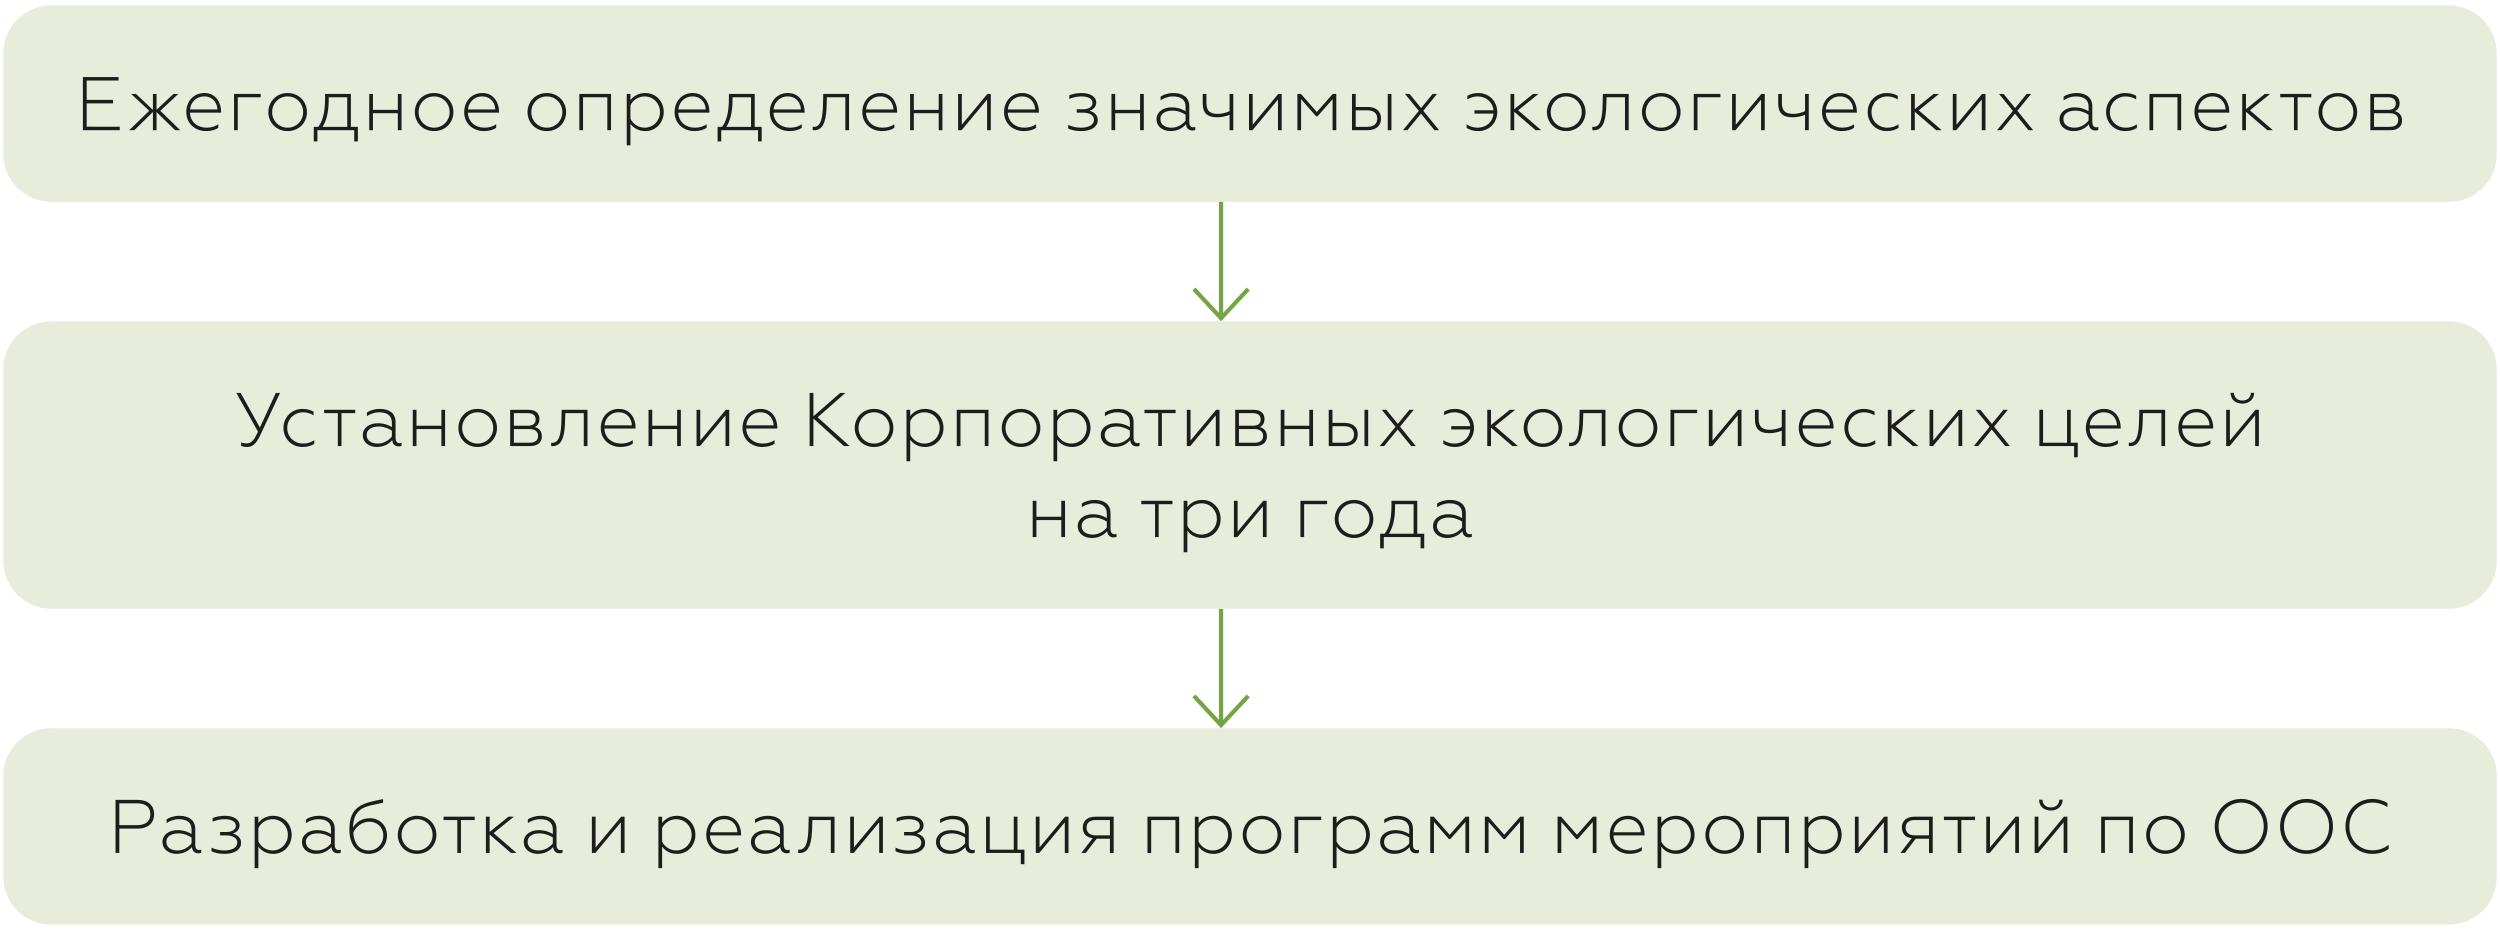 <?xml version="1.0" encoding="utf-8"?>
<!-- Generator: Adobe Illustrator 16.2.0, SVG Export Plug-In . SVG Version: 6.00 Build 0)  -->
<!DOCTYPE svg PUBLIC "-//W3C//DTD SVG 1.1//EN" "http://www.w3.org/Graphics/SVG/1.1/DTD/svg11.dtd">
<svg version="1.1" id="Layer_1" xmlns="http://www.w3.org/2000/svg" xmlns:xlink="http://www.w3.org/1999/xlink" x="0px" y="0px"
	 width="1000px" height="372.305px" viewBox="0 0 1000 372.305" enable-background="new 0 0 1000 372.305" xml:space="preserve">
<g>
	<g>
		<path fill="#E7ECDB" d="M20.445,2.171C9.89,2.171,1.334,10.73,1.334,21.283v40.354c0,10.555,8.556,19.107,19.111,19.107h959.16
			c10.554,0,19.11-8.552,19.11-19.107V21.283c0-10.553-8.557-19.112-19.11-19.112H20.445z"/>
	</g>
	<path fill="#1D1D1B" d="M949.621,43.947v-5.038h5.554c2.031,0,3.154,0.875,3.154,2.515c0,1.674-1.123,2.523-3.154,2.523H949.621z
		 M949.621,50.74v-5.465h6.252c2.156,0,3.431,0.975,3.431,2.739c0,1.784-1.274,2.726-3.431,2.726H949.621z M948.134,52.076h8.01
		c3.038,0,4.677-1.546,4.677-3.85c0-2.009-1.032-3.254-2.856-3.767c1.218-0.513,1.885-1.672,1.885-3.22
		c0-2.152-1.456-3.667-4.281-3.667h-7.434V52.076z M935.12,52.439c4.702,0,7.739-3.576,7.739-7.584c0-4.036-3.037-7.645-7.739-7.645
		c-4.672,0-7.71,3.609-7.71,7.645C927.41,48.864,930.448,52.439,935.12,52.439 M935.12,51.077c-3.52,0-6.188-2.733-6.188-6.222
		c0-3.549,2.669-6.283,6.188-6.283c3.519,0,6.224,2.733,6.224,6.283C941.343,48.344,938.638,51.077,935.12,51.077 M917.583,52.076
		h1.457V38.909h5.491v-1.336h-12.442v1.336h5.494V52.076z M896.892,52.076h1.487v-7.374l8.555,7.374h2.218l-9.196-7.953l8.104-6.55
		h-2.158l-7.522,6.097v-6.097h-1.487V52.076z M879.294,43.794c0.151-2.488,2.154-5.222,5.675-5.222c3.853,0,5.252,3.187,5.252,5.222
		H879.294z M885.697,52.439c2.093,0,3.917-0.573,4.889-1.303v-1.424c-1.184,0.818-2.765,1.364-4.678,1.364
		c-3.821,0-6.522-2.431-6.643-6.011h12.442v-0.487c0-2.91-1.638-7.369-6.709-7.369c-4.278,0-7.22,3.306-7.22,7.645
		C877.779,49.319,881.206,52.439,885.697,52.439 M859.787,52.076h1.487V38.909h9.712v13.167h1.486V37.573h-12.686V52.076z
		 M850.078,52.439c1.791,0,3.368-0.42,4.677-1.271v-1.455c-1.248,0.877-2.673,1.364-4.464,1.364c-3.61,0-6.341-2.674-6.341-6.222
		c0-3.583,2.73-6.283,6.341-6.283c1.456,0,2.882,0.422,4.19,1.186v-1.429c-1.187-0.697-2.644-1.119-4.372-1.119
		c-4.521,0-7.677,3.423-7.677,7.612C842.432,49.016,845.587,52.439,850.078,52.439 M829.386,52.439c2.912,0,4.885-1.271,6.193-2.727
		c0.12,1.784,1.335,2.483,2.519,2.483c0.425,0,0.879-0.026,1.213-0.236V50.74c-0.243,0.125-0.517,0.184-0.85,0.184
		c-0.941,0-1.547-0.757-1.547-2.035v-6.372c0-3.733-2.765-5.308-6.314-5.308c-2.428,0-4.188,0.783-5.158,1.422v1.489
		c1.002-0.699,2.822-1.548,4.886-1.548c3.094,0,5.101,1.212,5.101,4.063v1.858c-1.157-0.699-2.978-1.548-5.616-1.548
		c-3.338,0-6.008,1.817-6.008,4.735C823.804,50.833,826.564,52.439,829.386,52.439 M829.812,51.077
		c-2.245,0-4.461-0.969-4.461-3.431c0-2.068,1.791-3.396,4.854-3.396c2.216,0,4.188,0.935,5.223,1.632v2.371
		C834.393,49.589,832.36,51.077,829.812,51.077 M798.804,52.076h1.76l5.43-6.617l5.404,6.617h1.852l-6.314-7.769l5.495-6.734h-1.76
		l-4.616,5.642l-4.61-5.642h-1.82l5.521,6.794L798.804,52.076z M781.117,52.076h1.396l10.197-12.259v12.259h1.486V37.573h-1.365
		l-10.229,12.292V37.573h-1.485V52.076z M764.43,52.076h1.486v-7.374l8.56,7.374h2.214l-9.196-7.953l8.105-6.55h-2.158l-7.524,6.097
		v-6.097h-1.486V52.076z M754.72,52.439c1.791,0,3.371-0.42,4.677-1.271v-1.455c-1.244,0.877-2.673,1.364-4.465,1.364
		c-3.609,0-6.34-2.674-6.34-6.222c0-3.583,2.73-6.283,6.34-6.283c1.457,0,2.888,0.422,4.191,1.186v-1.429
		c-1.184-0.697-2.644-1.119-4.371-1.119c-4.522,0-7.678,3.423-7.678,7.612C747.075,49.016,750.23,52.439,754.72,52.439
		 M730.328,43.794c0.151-2.488,2.155-5.222,5.675-5.222c3.856,0,5.252,3.187,5.252,5.222H730.328z M736.73,52.439
		c2.093,0,3.917-0.573,4.889-1.303v-1.424c-1.184,0.818-2.766,1.364-4.677,1.364c-3.822,0-6.522-2.431-6.644-6.011h12.442v-0.487
		c0-2.91-1.64-7.369-6.71-7.369c-4.277,0-7.22,3.306-7.22,7.645C728.811,49.319,732.239,52.439,736.73,52.439 M722.019,52.076h1.486
		V37.573h-1.486v6.887c-1.398,0.697-3.371,1.093-4.586,1.093c-3.215,0-4.672-1.06-4.672-4.399v-3.581h-1.486v3.7
		c0,4.187,2.033,5.649,5.765,5.649c1.486,0,3.397-0.336,4.979-1.007V52.076z M692.828,52.076h1.396l10.197-12.259v12.259h1.486
		V37.573h-1.364l-10.229,12.292V37.573h-1.487V52.076z M677.507,52.076h1.486V38.909h9.166v-1.336h-10.652V52.076z M664.492,52.439
		c4.706,0,7.74-3.576,7.74-7.584c0-4.036-3.034-7.645-7.74-7.645c-4.672,0-7.709,3.609-7.709,7.645
		C656.783,48.864,659.82,52.439,664.492,52.439 M664.492,51.077c-3.521,0-6.19-2.733-6.19-6.222c0-3.549,2.67-6.283,6.19-6.283
		c3.52,0,6.223,2.733,6.223,6.283C670.714,48.344,668.011,51.077,664.492,51.077 M641.16,37.573l-0.12,4.642
		c-0.121,4.063-0.578,8.526-3.493,8.526l-0.606-0.026v1.362l0.576,0.034c4.341,0,4.858-5.339,5.011-10.172l0.09-3.029h7.376v13.167
		h1.485V37.573H641.16z M626.476,52.439c4.702,0,7.741-3.576,7.741-7.584c0-4.036-3.039-7.645-7.741-7.645
		c-4.672,0-7.709,3.609-7.709,7.645C618.767,48.864,621.804,52.439,626.476,52.439 M626.476,51.077
		c-3.521,0-6.189-2.733-6.189-6.222c0-3.549,2.669-6.283,6.189-6.283c3.52,0,6.224,2.733,6.224,6.283
		C632.7,48.344,629.996,51.077,626.476,51.077 M604.207,52.076h1.486v-7.374l8.557,7.374h2.218l-9.196-7.953l8.101-6.55h-2.155
		l-7.523,6.097v-6.097h-1.486V52.076z M591.282,52.439c4.49,0,7.619-3.423,7.619-7.617c0-4.188-3.129-7.612-7.619-7.612
		c-1.698,0-3.216,0.422-4.342,1.119v1.396c1.308-0.73,2.733-1.152,4.161-1.152c3.398,0,5.946,2.305,6.31,5.525h-7.615v1.331h7.615
		c-0.243,3.285-2.882,5.649-6.31,5.649c-1.73,0-3.216-0.487-4.463-1.364v1.455C587.945,52.019,589.493,52.439,591.282,52.439
		 M561.183,52.076h1.763l5.43-6.617l5.404,6.617h1.851l-6.314-7.769l5.496-6.734h-1.762l-4.612,5.642l-4.612-5.642h-1.824
		l5.525,6.794L561.183,52.076z M542.283,50.74v-6.617h4.583c2.608,0,4.034,1.186,4.034,3.312c0,2.094-1.426,3.306-4.034,3.306
		H542.283z M540.793,52.076h6.346c3.458,0,5.278-1.968,5.278-4.673c0-2.824-1.942-4.616-5.31-4.616h-4.825v-5.214h-1.489V52.076z
		 M555.091,52.076h1.486V37.573h-1.486V52.076z M518.95,52.076h1.489V39.667l6.008,6.86h0.547l6.04-6.86v12.409h1.487V37.573h-1.425
		l-6.375,7.223l-6.34-7.223h-1.43V52.076z M499.594,52.076h1.399l10.194-12.259v12.259h1.49V37.573h-1.37l-10.223,12.292V37.573
		h-1.489V52.076z M491.83,52.076h1.486V37.573h-1.486v6.887c-1.396,0.697-3.368,1.093-4.582,1.093c-3.216,0-4.676-1.06-4.676-4.399
		v-3.581h-1.486v3.7c0,4.187,2.036,5.649,5.768,5.649c1.487,0,3.399-0.336,4.977-1.007V52.076z M468.196,52.439
		c2.911,0,4.883-1.271,6.189-2.727c0.12,1.784,1.334,2.483,2.521,2.483c0.424,0,0.879-0.026,1.212-0.236V50.74
		c-0.243,0.125-0.515,0.184-0.849,0.184c-0.941,0-1.551-0.757-1.551-2.035v-6.372c0-3.733-2.761-5.308-6.311-5.308
		c-2.428,0-4.188,0.783-5.162,1.422v1.489c1.006-0.699,2.826-1.548,4.889-1.548c3.095,0,5.099,1.212,5.099,4.063v1.858
		c-1.154-0.699-2.975-1.548-5.613-1.548c-3.338,0-6.011,1.817-6.011,4.735C462.609,50.833,465.373,52.439,468.196,52.439
		 M468.621,51.077c-2.246,0-4.464-0.969-4.464-3.431c0-2.068,1.794-3.396,4.857-3.396c2.215,0,4.188,0.935,5.22,1.632v2.371
		C473.202,49.589,471.168,51.077,468.621,51.077 M444.587,52.076h1.491v-6.801h9.95v6.801h1.492V37.573h-1.492v6.374h-9.95v-6.374
		h-1.491V52.076z M432.486,52.439c4.065,0,6.613-1.725,6.613-4.399c0-2.218-1.608-3.245-3.276-3.733
		c1.123-0.427,2.67-1.243,2.67-3.304c0-2.338-2.519-3.793-5.706-3.793c-1.91,0-3.609,0.303-5.069,0.909v1.456
		c1.43-0.606,3.037-1.002,4.828-1.002c2.609,0,4.459,0.85,4.459,2.641c0,1.212-1.062,2.488-3.852,2.488h-2.458v1.364h2.458
		c2.609,0,4.429,0.973,4.429,2.884c0,2.001-2.155,3.127-5.25,3.127c-1.972,0-3.827-0.513-5.069-1.126v1.462
		C428.448,51.986,430.18,52.439,432.486,52.439 M403.146,43.794c0.153-2.488,2.155-5.222,5.674-5.222
		c3.853,0,5.252,3.187,5.252,5.222H403.146z M409.548,52.439c2.093,0,3.917-0.573,4.888-1.303v-1.424
		c-1.186,0.818-2.763,1.364-4.674,1.364c-3.823,0-6.523-2.431-6.645-6.011h12.443v-0.487c0-2.91-1.638-7.369-6.708-7.369
		c-4.278,0-7.225,3.306-7.225,7.645C401.627,49.319,405.06,52.439,409.548,52.439 M383.244,52.076h1.396l10.197-12.259v12.259h1.486
		V37.573h-1.364l-10.229,12.292V37.573h-1.487V52.076z M364.039,52.076h1.487v-6.801h9.954v6.801h1.488V37.573h-1.488v6.374h-9.954
		v-6.374h-1.487V52.076z M346.443,43.794c0.151-2.488,2.155-5.222,5.673-5.222c3.857,0,5.253,3.187,5.253,5.222H346.443z
		 M352.844,52.439c2.094,0,3.918-0.573,4.889-1.303v-1.424c-1.184,0.818-2.765,1.364-4.676,1.364c-3.823,0-6.523-2.431-6.644-6.011
		h12.442v-0.487c0-2.91-1.639-7.369-6.709-7.369c-4.278,0-7.221,3.306-7.221,7.645C344.925,49.319,348.354,52.439,352.844,52.439
		 M329.301,37.573l-0.122,4.642c-0.123,4.063-0.577,8.526-3.493,8.526l-0.606-0.026v1.362l0.576,0.034
		c4.342,0,4.857-5.339,5.009-10.172l0.093-3.029h7.375v13.167h1.487V37.573H329.301z M309.429,43.794
		c0.151-2.488,2.154-5.222,5.673-5.222c3.857,0,5.251,3.187,5.251,5.222H309.429z M315.83,52.439c2.094,0,3.918-0.573,4.889-1.303
		v-1.424c-1.184,0.818-2.766,1.364-4.676,1.364c-3.822,0-6.523-2.431-6.645-6.011h12.444v-0.487c0-2.91-1.639-7.369-6.709-7.369
		c-4.277,0-7.221,3.306-7.221,7.645C307.911,49.319,311.339,52.439,315.83,52.439 M290.527,50.74
		c1.335-1.968,2.487-5.432,2.487-10.804v-1.028h7.407V50.74H290.527z M287.038,56.568h1.457v-4.492h14.717v4.492h1.456V50.74h-2.791
		V37.573h-10.319v1.817c0,5.642-1.001,9.165-2.729,11.35h-1.792V56.568z M271.353,43.794c0.151-2.488,2.153-5.222,5.673-5.222
		c3.855,0,5.251,3.187,5.251,5.222H271.353z M277.755,52.439c2.097,0,3.917-0.573,4.888-1.303v-1.424
		c-1.183,0.818-2.762,1.364-4.676,1.364c-3.823,0-6.523-2.431-6.645-6.011h12.445v-0.487c0-2.91-1.64-7.369-6.71-7.369
		c-4.278,0-7.221,3.306-7.221,7.645C269.835,49.319,273.264,52.439,277.755,52.439 M257.821,38.573c3.522,0,6.163,2.733,6.163,6.25
		c0,3.521-2.641,6.255-6.163,6.255c-2.487,0-4.703-1.548-5.643-3.583v-5.372C253.118,40.061,255.363,38.573,257.821,38.573
		 M258.124,37.21c-2.7,0-4.732,1.212-5.946,2.877v-2.514h-1.486v20.574h1.486v-8.618c1.213,1.667,3.246,2.91,5.946,2.91
		c4.463,0,7.375-3.607,7.375-7.617C265.5,40.786,262.587,37.21,258.124,37.21 M231.73,52.076h1.486V38.909h9.711v13.167h1.487
		V37.573H231.73V52.076z M218.713,52.439c4.706,0,7.739-3.576,7.739-7.584c0-4.036-3.034-7.645-7.739-7.645
		c-4.671,0-7.705,3.609-7.705,7.645C211.008,48.864,214.042,52.439,218.713,52.439 M218.713,51.077
		c-3.519,0-6.189-2.733-6.189-6.222c0-3.549,2.67-6.283,6.189-6.283c3.523,0,6.224,2.733,6.224,6.283
		C224.937,48.344,222.236,51.077,218.713,51.077 M187.19,43.794c0.151-2.488,2.155-5.222,5.674-5.222
		c3.856,0,5.252,3.187,5.252,5.222H187.19z M193.593,52.439c2.095,0,3.916-0.573,4.887-1.303v-1.424
		c-1.184,0.818-2.76,1.364-4.675,1.364c-3.823,0-6.523-2.431-6.645-6.011h12.443v-0.487c0-2.91-1.638-7.369-6.708-7.369
		c-4.278,0-7.221,3.306-7.221,7.645C185.674,49.319,189.103,52.439,193.593,52.439 M173.628,52.439c4.706,0,7.739-3.576,7.739-7.584
		c0-4.036-3.034-7.645-7.739-7.645c-4.671,0-7.705,3.609-7.705,7.645C165.924,48.864,168.958,52.439,173.628,52.439 M173.628,51.077
		c-3.519,0-6.189-2.733-6.189-6.222c0-3.549,2.67-6.283,6.189-6.283c3.523,0,6.224,2.733,6.224,6.283
		C179.852,48.344,177.151,51.077,173.628,51.077 M147.688,52.076h1.487v-6.801h9.956v6.801h1.485V37.573h-1.485v6.374h-9.956v-6.374
		h-1.487V52.076z M129,50.74c1.335-1.968,2.487-5.432,2.487-10.804v-1.028h7.407V50.74H129z M125.51,56.568h1.457v-4.492h14.718
		v4.492h1.457V50.74h-2.792V37.573H130.03v1.817c0,5.642-1,9.165-2.729,11.35h-1.791V56.568z M115.043,52.439
		c4.706,0,7.739-3.576,7.739-7.584c0-4.036-3.034-7.645-7.739-7.645c-4.672,0-7.707,3.609-7.707,7.645
		C107.336,48.864,110.372,52.439,115.043,52.439 M115.043,51.077c-3.52,0-6.189-2.733-6.189-6.222c0-3.549,2.669-6.283,6.189-6.283
		c3.522,0,6.223,2.733,6.223,6.283C121.267,48.344,118.565,51.077,115.043,51.077 M93.624,52.076h1.486V38.909h9.167v-1.336H93.624
		V52.076z M76.028,43.794c0.151-2.488,2.153-5.222,5.672-5.222c3.856,0,5.253,3.187,5.253,5.222H76.028z M82.429,52.439
		c2.096,0,3.916-0.573,4.887-1.303v-1.424c-1.184,0.818-2.761,1.364-4.674,1.364c-3.824,0-6.523-2.431-6.645-6.011h12.442v-0.487
		c0-2.91-1.637-7.369-6.708-7.369c-4.278,0-7.221,3.306-7.221,7.645C74.51,49.319,77.938,52.439,82.429,52.439 M51.695,52.076h2.032
		l7.438-7.281v7.281h1.456v-7.254l7.433,7.254h2.036l-7.982-7.769l7.221-6.734h-1.942l-6.766,6.34v-6.34h-1.456v6.374l-6.769-6.374
		h-1.943l7.251,6.734L51.695,52.076z M33.157,52.076h14.749v-1.396H34.675v-9.315h10.531v-1.429H34.675v-7.71H47.42V30.83H33.157
		V52.076z"/>
	<g>
		<line fill="none" stroke="#74A443" stroke-width="1.685" x1="488.43" y1="80.744" x2="488.43" y2="127.286"/>
		<polyline fill="none" stroke="#74A443" stroke-width="1.685" points="499.298,115.594 488.43,127.286 477.565,115.594 		"/>
		<line fill="none" stroke="#74A443" stroke-width="1.685" x1="488.43" y1="243.504" x2="488.43" y2="290.046"/>
		<polyline fill="none" stroke="#74A443" stroke-width="1.685" points="499.298,278.36 488.43,290.046 477.565,278.36 		"/>
	</g>
	<g>
		<path fill="#E7ECDB" d="M20.445,128.525c-10.555,0-19.111,8.554-19.111,19.107v76.765c0,10.554,8.556,19.107,19.111,19.107h959.16
			c10.554,0,19.11-8.554,19.11-19.107v-76.765c0-10.553-8.557-19.107-19.11-19.107H20.445z"/>
	</g>
	<path fill="#1D1D1B" d="M896.993,161.46c2.582,0,4.677-1.758,4.677-4.334h-1.335c0,1.784-1.336,3.096-3.342,3.096
		c-2.154,0-3.397-1.312-3.397-3.096h-1.366C892.26,159.701,894.082,161.46,896.993,161.46 M890.469,178.425h1.396l10.197-12.259
		v12.259h1.488v-14.503h-1.366l-10.228,12.292v-12.292h-1.487V178.425z M872.874,170.143c0.151-2.488,2.153-5.222,5.677-5.222
		c3.853,0,5.248,3.187,5.248,5.222H872.874z M879.278,178.795c2.095,0,3.915-0.58,4.885-1.31v-1.422
		c-1.183,0.816-2.761,1.362-4.672,1.362c-3.825,0-6.527-2.423-6.648-6.011h12.442v-0.482c0-2.915-1.638-7.374-6.704-7.374
		c-4.281,0-7.225,3.306-7.225,7.644C871.356,175.667,874.785,178.795,879.278,178.795 M855.732,163.922l-0.122,4.642
		c-0.121,4.068-0.576,8.533-3.489,8.533l-0.606-0.034v1.362l0.576,0.034c4.339,0,4.855-5.346,5.007-10.165l0.09-3.036h7.376v13.167
		h1.487v-14.503H855.732z M835.86,170.143c0.151-2.488,2.152-5.222,5.677-5.222c3.852,0,5.248,3.187,5.248,5.222H835.86z
		 M842.264,178.795c2.094,0,3.914-0.58,4.884-1.31v-1.422c-1.183,0.816-2.76,1.362-4.671,1.362c-3.827,0-6.527-2.423-6.649-6.011
		h12.443v-0.482c0-2.915-1.639-7.374-6.705-7.374c-4.281,0-7.224,3.306-7.224,7.644
		C834.342,175.667,837.771,178.795,842.264,178.795 M829.642,182.917h1.457v-5.82h-2.792v-13.175h-1.485v13.175h-9.592v-13.175
		h-1.486v14.503h13.898V182.917z M789.501,178.425h1.759l5.431-6.617l5.403,6.617h1.851l-6.311-7.769l5.492-6.734h-1.76
		l-4.615,5.642l-4.612-5.642h-1.82l5.522,6.794L789.501,178.425z M771.813,178.425h1.396l10.197-12.259v12.259h1.486v-14.503h-1.364
		l-10.229,12.292v-12.292h-1.486V178.425z M755.125,178.425h1.486v-7.374l8.559,7.374h2.216l-9.196-7.946l8.104-6.558h-2.154
		l-7.528,6.097v-6.097h-1.486V178.425z M745.42,178.795c1.789,0,3.368-0.427,4.673-1.278v-1.453
		c-1.244,0.881-2.671,1.362-4.461,1.362c-3.614,0-6.344-2.667-6.344-6.223c0-3.581,2.729-6.281,6.344-6.281
		c1.457,0,2.883,0.429,4.188,1.186v-1.429c-1.185-0.697-2.641-1.119-4.371-1.119c-4.522,0-7.678,3.431-7.678,7.617
		C737.772,175.365,740.927,178.795,745.42,178.795 M721.025,170.143c0.151-2.488,2.152-5.222,5.675-5.222
		c3.854,0,5.25,3.187,5.25,5.222H721.025z M727.429,178.795c2.094,0,3.912-0.58,4.885-1.31v-1.422
		c-1.183,0.816-2.761,1.362-4.672,1.362c-3.827,0-6.527-2.423-6.648-6.011h12.442v-0.482c0-2.915-1.638-7.374-6.705-7.374
		c-4.281,0-7.225,3.306-7.225,7.644C719.506,175.667,722.936,178.795,727.429,178.795 M712.714,178.425h1.485v-14.503h-1.485v6.887
		c-1.396,0.697-3.368,1.093-4.584,1.093c-3.217,0-4.674-1.06-4.674-4.399v-3.581h-1.486v3.7c0,4.187,2.033,5.649,5.765,5.649
		c1.491,0,3.401-0.336,4.979-1.007V178.425z M683.525,178.425h1.396l10.197-12.259v12.259h1.485v-14.503h-1.366l-10.227,12.292
		v-12.292h-1.486V178.425z M668.203,178.425h1.487v-13.167h9.165v-1.336h-10.652V178.425z M655.187,178.795
		c4.706,0,7.739-3.583,7.739-7.592c0-4.035-3.033-7.644-7.739-7.644c-4.672,0-7.707,3.609-7.707,7.644
		C647.48,175.212,650.515,178.795,655.187,178.795 M655.187,177.426c-3.519,0-6.188-2.727-6.188-6.223
		c0-3.548,2.67-6.281,6.188-6.281c3.522,0,6.225,2.733,6.225,6.281C661.412,174.699,658.709,177.426,655.187,177.426
		 M631.857,163.922l-0.122,4.642c-0.122,4.068-0.576,8.533-3.49,8.533l-0.605-0.034v1.362l0.576,0.034
		c4.339,0,4.854-5.346,5.006-10.165l0.092-3.036h7.376v13.167h1.486v-14.503H631.857z M617.172,178.795
		c4.706,0,7.739-3.583,7.739-7.592c0-4.035-3.033-7.644-7.739-7.644c-4.674,0-7.707,3.609-7.707,7.644
		C609.465,175.212,612.499,178.795,617.172,178.795 M617.172,177.426c-3.52,0-6.188-2.727-6.188-6.223
		c0-3.548,2.669-6.281,6.188-6.281c3.522,0,6.223,2.733,6.223,6.281C623.395,174.699,620.695,177.426,617.172,177.426
		 M594.903,178.425h1.486v-7.374l8.561,7.374h2.213l-9.196-7.946l8.105-6.558h-2.154l-7.528,6.097v-6.097h-1.486V178.425z
		 M581.979,178.795c4.494,0,7.618-3.43,7.618-7.619c0-4.187-3.124-7.617-7.618-7.617c-1.699,0-3.216,0.422-4.339,1.119v1.396
		c1.303-0.723,2.73-1.152,4.156-1.152c3.4,0,5.951,2.305,6.314,5.525h-7.618v1.336h7.618c-0.242,3.279-2.885,5.644-6.314,5.644
		c-1.73,0-3.216-0.481-4.459-1.362v1.453C578.64,178.367,580.188,178.795,581.979,178.795 M551.881,178.425h1.76l5.432-6.617
		l5.402,6.617h1.853l-6.314-7.769l5.494-6.734h-1.759l-4.615,5.642l-4.611-5.642h-1.821l5.521,6.794L551.881,178.425z
		 M532.979,177.096v-6.617h4.582c2.612,0,4.039,1.178,4.039,3.304c0,2.094-1.427,3.313-4.039,3.313H532.979z M531.494,178.425h6.341
		c3.461,0,5.282-1.968,5.282-4.668c0-2.825-1.941-4.614-5.312-4.614h-4.825v-5.222h-1.486V178.425z M545.786,178.425h1.488v-14.503
		h-1.488V178.425z M512.288,178.425h1.488v-6.794h9.954v6.794h1.488v-14.503h-1.488v6.374h-9.954v-6.374h-1.488V178.425z
		 M495.571,170.295v-5.038h5.552c2.036,0,3.159,0.882,3.159,2.515c0,1.674-1.123,2.523-3.159,2.523H495.571z M495.571,177.096
		v-5.465h6.25c2.157,0,3.432,0.968,3.432,2.732c0,1.791-1.275,2.733-3.432,2.733H495.571z M494.084,178.425h8.01
		c3.038,0,4.676-1.546,4.676-3.85c0-2.009-1.032-3.247-2.852-3.767c1.214-0.513,1.881-1.665,1.881-3.213
		c0-2.154-1.457-3.673-4.281-3.673h-7.434V178.425z M474.729,178.425h1.394l10.199-12.259v12.259h1.487v-14.503h-1.367
		l-10.227,12.292v-12.292h-1.486V178.425z M463.291,178.425h1.455v-13.167h5.496v-1.336h-12.442v1.336h5.491V178.425z
		 M445.906,178.795c2.913,0,4.889-1.278,6.191-2.731c0.123,1.79,1.335,2.488,2.519,2.488c0.424,0,0.88-0.033,1.214-0.244v-1.211
		c-0.244,0.119-0.517,0.177-0.851,0.177c-0.939,0-1.547-0.757-1.547-2.028v-6.379c0-3.728-2.76-5.308-6.313-5.308
		c-2.428,0-4.188,0.79-5.158,1.422v1.489c1-0.699,2.822-1.548,4.885-1.548c3.098,0,5.1,1.219,5.1,4.07v1.851
		c-1.152-0.699-2.977-1.548-5.617-1.548c-3.336,0-6.007,1.817-6.007,4.735C440.323,177.182,443.084,178.795,445.906,178.795
		 M446.33,177.426c-2.246,0-4.459-0.968-4.459-3.423c0-2.068,1.789-3.404,4.854-3.404c2.214,0,4.191,0.94,5.222,1.639v2.369
		C450.916,175.937,448.878,177.426,446.33,177.426 M428.521,164.921c3.523,0,6.161,2.733,6.161,6.255c0,3.523-2.638,6.25-6.161,6.25
		c-2.488,0-4.703-1.548-5.644-3.576v-5.379C423.819,166.41,426.064,164.921,428.521,164.921 M428.824,163.559
		c-2.701,0-4.732,1.212-5.946,2.884v-2.521h-1.487v20.574h1.487v-8.618c1.214,1.672,3.246,2.917,5.946,2.917
		c4.462,0,7.376-3.614,7.376-7.619C436.201,167.14,433.287,163.559,428.824,163.559 M408.406,178.795
		c4.706,0,7.739-3.583,7.739-7.592c0-4.035-3.034-7.644-7.739-7.644c-4.672,0-7.707,3.609-7.707,7.644
		C400.699,175.212,403.734,178.795,408.406,178.795 M408.406,177.426c-3.52,0-6.189-2.727-6.189-6.223
		c0-3.548,2.669-6.281,6.189-6.281c3.522,0,6.223,2.733,6.223,6.281C414.629,174.699,411.928,177.426,408.406,177.426
		 M382.708,178.425h1.488v-13.167h9.711v13.167h1.486v-14.503h-12.686V178.425z M369.722,164.921c3.524,0,6.164,2.733,6.164,6.255
		c0,3.523-2.639,6.25-6.164,6.25c-2.487,0-4.703-1.548-5.642-3.576v-5.379C365.02,166.41,367.265,164.921,369.722,164.921
		 M370.027,163.559c-2.701,0-4.734,1.212-5.947,2.884v-2.521h-1.486v20.574h1.486v-8.618c1.213,1.672,3.246,2.917,5.947,2.917
		c4.462,0,7.376-3.614,7.376-7.619C377.403,167.14,374.489,163.559,370.027,163.559 M349.608,178.795c4.706,0,7.74-3.583,7.74-7.592
		c0-4.035-3.034-7.644-7.74-7.644c-4.672,0-7.706,3.609-7.706,7.644C341.902,175.212,344.936,178.795,349.608,178.795
		 M349.608,177.426c-3.52,0-6.189-2.727-6.189-6.223c0-3.548,2.669-6.281,6.189-6.281c3.522,0,6.224,2.733,6.224,6.281
		C355.832,174.699,353.13,177.426,349.608,177.426 M323.85,178.425h1.517v-11.014l12.2,11.014h2.275l-12.776-11.502l11.077-9.737
		h-2.093l-10.683,9.344v-9.344h-1.517V178.425z M298.518,170.143c0.151-2.488,2.153-5.222,5.671-5.222
		c3.856,0,5.253,3.187,5.253,5.222H298.518z M304.918,178.795c2.097,0,3.916-0.58,4.887-1.31v-1.422
		c-1.184,0.816-2.761,1.362-4.675,1.362c-3.824,0-6.523-2.423-6.645-6.011h12.442v-0.482c0-2.915-1.637-7.374-6.707-7.374
		c-4.278,0-7.221,3.306-7.221,7.644C297,175.667,300.428,178.795,304.918,178.795 M278.614,178.425h1.396l10.197-12.259v12.259
		h1.487v-14.503h-1.365L280.1,176.214v-12.292h-1.486V178.425z M259.409,178.425h1.487v-6.794h9.955v6.794h1.486v-14.503h-1.486
		v6.374h-9.955v-6.374h-1.487V178.425z M241.812,170.143c0.151-2.488,2.154-5.222,5.674-5.222c3.856,0,5.252,3.187,5.252,5.222
		H241.812z M248.213,178.795c2.097,0,3.917-0.58,4.889-1.31v-1.422c-1.184,0.816-2.761,1.362-4.677,1.362
		c-3.821,0-6.522-2.423-6.643-6.011h12.443v-0.482c0-2.915-1.638-7.374-6.709-7.374c-4.278,0-7.221,3.306-7.221,7.644
		C240.294,175.667,243.723,178.795,248.213,178.795 M224.67,163.922l-0.122,4.642c-0.12,4.068-0.576,8.533-3.488,8.533l-0.607-0.034
		v1.362l0.576,0.034c4.338,0,4.854-5.346,5.007-10.165l0.09-3.036h7.376v13.167h1.486v-14.503H224.67z M205.557,170.295v-5.038
		h5.551c2.037,0,3.159,0.882,3.159,2.515c0,1.674-1.123,2.523-3.159,2.523H205.557z M205.557,177.096v-5.465h6.25
		c2.157,0,3.431,0.968,3.431,2.732c0,1.791-1.274,2.733-3.431,2.733H205.557z M204.07,178.425h8.01c3.036,0,4.674-1.546,4.674-3.85
		c0-2.009-1.031-3.247-2.851-3.767c1.212-0.513,1.881-1.665,1.881-3.213c0-2.154-1.457-3.673-4.281-3.673h-7.434V178.425z
		 M191.054,178.795c4.706,0,7.741-3.583,7.741-7.592c0-4.035-3.036-7.644-7.741-7.644c-4.672,0-7.706,3.609-7.706,7.644
		C183.348,175.212,186.382,178.795,191.054,178.795 M191.054,177.426c-3.52,0-6.189-2.727-6.189-6.223
		c0-3.548,2.669-6.281,6.189-6.281c3.524,0,6.223,2.733,6.223,6.281C197.277,174.699,194.578,177.426,191.054,177.426
		 M165.114,178.425h1.486v-6.794h9.956v6.794h1.486v-14.503h-1.486v6.374H166.6v-6.374h-1.486V178.425z M150.703,178.795
		c2.911,0,4.887-1.278,6.192-2.731c0.122,1.79,1.334,2.488,2.518,2.488c0.424,0,0.879-0.033,1.213-0.244v-1.211
		c-0.243,0.119-0.516,0.177-0.849,0.177c-0.94,0-1.548-0.757-1.548-2.028v-6.379c0-3.728-2.761-5.308-6.314-5.308
		c-2.426,0-4.188,0.79-5.157,1.422v1.489c1-0.699,2.821-1.548,4.884-1.548c3.097,0,5.101,1.219,5.101,4.07v1.851
		c-1.153-0.699-2.977-1.548-5.616-1.548c-3.338,0-6.008,1.817-6.008,4.735C145.12,177.182,147.881,178.795,150.703,178.795
		 M151.127,177.426c-2.246,0-4.46-0.968-4.46-3.423c0-2.068,1.791-3.404,4.854-3.404c2.216,0,4.191,0.94,5.223,1.639v2.369
		C155.712,175.937,153.675,177.426,151.127,177.426 M135.138,178.425h1.457v-13.167h5.494v-1.336h-12.442v1.336h5.491V178.425z
		 M121.03,178.795c1.794,0,3.371-0.427,4.676-1.278v-1.453c-1.244,0.881-2.67,1.362-4.464,1.362c-3.61,0-6.341-2.667-6.341-6.223
		c0-3.581,2.731-6.281,6.341-6.281c1.457,0,2.886,0.429,4.191,1.186v-1.429c-1.184-0.697-2.644-1.119-4.373-1.119
		c-4.521,0-7.676,3.431-7.676,7.617C113.384,175.365,116.54,178.795,121.03,178.795 M98.882,178.795
		c2.033,0,3.581-1.186,5.279-4.826l7.832-16.784h-1.669l-6.375,13.833l-7.675-13.833h-1.73l8.646,15.474l-0.332,0.73
		c-1.063,2.371-2.246,3.977-4.217,3.977c-0.578,0-1.457-0.119-2.186-0.422v1.455C97.184,178.669,97.973,178.795,98.882,178.795"/>
	<path fill="#1D1D1B" d="M578.792,215.198c2.916,0,4.889-1.271,6.193-2.726c0.122,1.784,1.335,2.483,2.519,2.483
		c0.425,0,0.879-0.026,1.213-0.238V213.5c-0.242,0.125-0.515,0.184-0.85,0.184c-0.939,0-1.547-0.758-1.547-2.035v-6.374
		c0-3.733-2.76-5.306-6.314-5.306c-2.426,0-4.186,0.783-5.157,1.422v1.488c1.001-0.699,2.821-1.548,4.884-1.548
		c3.098,0,5.101,1.211,5.101,4.062v1.851c-1.152-0.699-2.972-1.548-5.616-1.548c-3.337,0-6.008,1.823-6.008,4.74
		C573.208,213.591,575.971,215.198,578.792,215.198 M579.216,213.835c-2.245,0-4.461-0.974-4.461-3.431
		c0-2.066,1.792-3.397,4.856-3.397c2.217,0,4.188,0.935,5.221,1.634v2.369C583.8,212.348,581.768,213.835,579.216,213.835
		 M555.552,213.5c1.334-1.97,2.486-5.432,2.486-10.805v-1.026h7.408V213.5H555.552z M552.063,219.326h1.457v-4.49h14.718v4.49h1.455
		V213.5h-2.79v-13.169h-10.318v1.817c0,5.644-1.003,9.165-2.732,11.352h-1.79V219.326z M541.598,215.198
		c4.703,0,7.737-3.583,7.737-7.585c0-4.036-3.034-7.643-7.737-7.643c-4.674,0-7.708,3.607-7.708,7.643
		C533.89,211.616,536.924,215.198,541.598,215.198 M541.598,213.835c-3.522,0-6.192-2.732-6.192-6.222
		c0-3.549,2.67-6.281,6.192-6.281c3.52,0,6.221,2.731,6.221,6.281C547.819,211.103,545.118,213.835,541.598,213.835
		 M520.175,214.836h1.486v-13.168h9.167v-1.337h-10.653V214.836z M493.567,214.836h1.396l10.199-12.259v12.259h1.486v-14.505h-1.367
		l-10.227,12.294v-12.294h-1.488V214.836z M480.587,201.332c3.519,0,6.157,2.731,6.157,6.248c0,3.523-2.639,6.255-6.157,6.255
		c-2.493,0-4.706-1.546-5.648-3.581v-5.372C475.881,202.821,478.126,201.332,480.587,201.332 M480.89,199.97
		c-2.705,0-4.737,1.21-5.951,2.877v-2.516h-1.487v20.576h1.487v-8.619c1.213,1.665,3.246,2.91,5.951,2.91
		c4.459,0,7.373-3.609,7.373-7.619C488.263,203.544,485.349,199.97,480.89,199.97 M462.015,214.836h1.457v-13.168h5.494v-1.337
		h-12.442v1.337h5.491V214.836z M436.681,215.198c2.917,0,4.889-1.271,6.193-2.726c0.121,1.784,1.335,2.483,2.517,2.483
		c0.425,0,0.881-0.026,1.215-0.238V213.5c-0.244,0.125-0.518,0.184-0.85,0.184c-0.941,0-1.547-0.758-1.547-2.035v-6.374
		c0-3.733-2.762-5.306-6.314-5.306c-2.428,0-4.188,0.783-5.159,1.422v1.488c1.002-0.699,2.822-1.548,4.886-1.548
		c3.098,0,5.1,1.211,5.1,4.062v1.851c-1.152-0.699-2.973-1.548-5.616-1.548c-3.337,0-6.007,1.823-6.007,4.74
		C431.099,213.591,433.859,215.198,436.681,215.198 M437.106,213.835c-2.246,0-4.459-0.974-4.459-3.431
		c0-2.066,1.789-3.397,4.854-3.397c2.219,0,4.191,0.935,5.222,1.634v2.369C441.692,212.348,439.659,213.835,437.106,213.835
		 M413.077,214.836h1.488v-6.801h9.954v6.801h1.487v-14.505h-1.487v6.366h-9.954v-6.366h-1.488V214.836z"/>
	<g>
		<path fill="#E7ECDB" d="M20.445,291.284c-10.555,0-19.111,8.552-19.111,19.107v40.354c0,10.554,8.556,19.107,19.111,19.107h959.16
			c10.554,0,19.11-8.554,19.11-19.107v-40.354c0-10.556-8.557-19.107-19.11-19.107H20.445z"/>
	</g>
	<path fill="#1D1D1B" d="M948.907,341.552c2.612,0,4.797-0.671,6.556-1.976v-1.665c-1.789,1.422-3.943,2.214-6.494,2.214
		c-5.159,0-9.223-4.036-9.223-9.561s4.063-9.527,9.19-9.527c2.341,0,4.252,0.665,6.041,1.817v-1.607
		c-1.728-1.126-3.765-1.673-6.07-1.673c-6.038,0-10.714,4.583-10.714,10.99C938.193,336.97,942.899,341.552,948.907,341.552
		 M922.632,341.552c5.98,0,10.562-4.674,10.562-10.987c0-6.281-4.581-10.99-10.562-10.99c-6.037,0-10.592,4.709-10.592,10.99
		C912.041,336.879,916.595,341.552,922.632,341.552 M922.632,340.126c-5.037,0-9.041-4.063-9.041-9.561
		c0-5.491,4.004-9.527,9.041-9.527c5.04,0,9.015,4.036,9.015,9.527C931.647,336.063,927.672,340.126,922.632,340.126
		 M896.481,341.552c5.979,0,10.561-4.674,10.561-10.987c0-6.281-4.581-10.99-10.561-10.99c-6.038,0-10.592,4.709-10.592,10.99
		C885.889,336.879,890.443,341.552,896.481,341.552 M896.481,340.126c-5.037,0-9.042-4.063-9.042-9.561
		c0-5.491,4.005-9.527,9.042-9.527c5.038,0,9.014,4.036,9.014,9.527C905.495,336.063,901.519,340.126,896.481,340.126
		 M866.17,341.552c4.703,0,7.74-3.581,7.74-7.591c0-4.036-3.037-7.644-7.74-7.644c-4.673,0-7.71,3.607-7.71,7.644
		C858.46,337.971,861.498,341.552,866.17,341.552 M866.17,340.183c-3.519,0-6.188-2.725-6.188-6.222c0-3.549,2.67-6.281,6.188-6.281
		c3.52,0,6.223,2.732,6.223,6.281C872.393,337.459,869.69,340.183,866.17,340.183 M840.47,341.184h1.489v-13.167h9.708v13.167h1.491
		v-14.505H840.47V341.184z M820.388,324.218c2.579,0,4.674-1.759,4.674-4.339h-1.335c0,1.791-1.337,3.094-3.339,3.094
		c-2.154,0-3.396-1.303-3.396-3.094h-1.367C815.656,322.459,817.476,324.218,820.388,324.218 M813.863,341.184h1.398l10.197-12.259
		v12.259h1.485v-14.505h-1.363l-10.229,12.294v-12.294h-1.488V341.184z M794.506,341.184h1.397l10.199-12.259v12.259h1.486v-14.505
		h-1.367l-10.227,12.294v-12.294h-1.489V341.184z M783.072,341.184h1.455v-13.167h5.492v-1.338h-12.443v1.338h5.496V341.184z
		 M765.959,334.145c-2.396,0-3.701-1.151-3.701-3.067c0-1.942,1.305-3.061,3.701-3.061h5.643v6.128H765.959z M760.16,341.184h1.766
		l4.369-5.701h5.308v5.701h1.491v-14.505h-7.347c-3.337,0-5.009,1.851-5.009,4.313c0,2.397,1.339,4.003,3.978,4.274L760.16,341.184z
		 M741.96,341.184h1.396l10.196-12.259v12.259h1.488v-14.505h-1.366l-10.229,12.294v-12.294h-1.486V341.184z M728.975,327.68
		c3.524,0,6.163,2.732,6.163,6.248c0,3.53-2.639,6.255-6.163,6.255c-2.487,0-4.703-1.547-5.643-3.574v-5.379
		C724.272,329.17,726.518,327.68,728.975,327.68 M729.279,326.318c-2.701,0-4.732,1.21-5.946,2.883v-2.521h-1.486v20.576h1.486
		v-8.619c1.214,1.673,3.245,2.916,5.946,2.916c4.463,0,7.377-3.614,7.377-7.624C736.656,329.899,733.742,326.318,729.279,326.318
		 M702.884,341.184h1.486v-13.167h9.711v13.167h1.488v-14.505h-12.686V341.184z M689.869,341.552c4.706,0,7.739-3.581,7.739-7.591
		c0-4.036-3.033-7.644-7.739-7.644c-4.674,0-7.71,3.607-7.71,7.644C682.159,337.971,685.195,341.552,689.869,341.552
		 M689.869,340.183c-3.521,0-6.19-2.725-6.19-6.222c0-3.549,2.67-6.281,6.19-6.281c3.52,0,6.223,2.732,6.223,6.281
		C696.091,337.459,693.388,340.183,689.869,340.183 M670.148,327.68c3.519,0,6.161,2.732,6.161,6.248
		c0,3.53-2.643,6.255-6.161,6.255c-2.489,0-4.702-1.547-5.645-3.574v-5.379C665.446,329.17,667.69,327.68,670.148,327.68
		 M670.451,326.318c-2.699,0-4.732,1.21-5.947,2.883v-2.521h-1.486v20.576h1.486v-8.619c1.215,1.673,3.248,2.916,5.947,2.916
		c4.465,0,7.376-3.614,7.376-7.624C677.827,329.899,674.916,326.318,670.451,326.318 M645.421,332.902
		c0.151-2.489,2.153-5.222,5.672-5.222c3.854,0,5.253,3.188,5.253,5.222H645.421z M651.823,341.552c2.094,0,3.918-0.578,4.887-1.31
		v-1.422c-1.182,0.815-2.763,1.362-4.674,1.362c-3.824,0-6.523-2.422-6.646-6.012h12.441v-0.479c0-2.917-1.637-7.374-6.707-7.374
		c-4.277,0-7.225,3.305-7.225,7.644C643.9,338.426,647.332,341.552,651.823,341.552 M623.031,341.184h1.486v-12.411l6.008,6.86
		h0.545l6.041-6.86v12.411h1.488v-14.505h-1.428l-6.375,7.223l-6.341-7.223h-1.425V341.184z M593.936,341.184h1.486v-12.411
		l6.006,6.86h0.546l6.041-6.86v12.411h1.487v-14.505h-1.426l-6.375,7.223l-6.341-7.223h-1.425V341.184z M572.09,341.184h1.487
		v-12.411l6.007,6.86h0.546l6.041-6.86v12.411h1.486v-14.505h-1.425l-6.375,7.223l-6.34-7.223h-1.427V341.184z M557.649,341.552
		c2.912,0,4.884-1.276,6.192-2.731c0.122,1.791,1.334,2.488,2.518,2.488c0.425,0,0.879-0.032,1.213-0.244v-1.211
		c-0.242,0.119-0.516,0.179-0.849,0.179c-0.94,0-1.548-0.757-1.548-2.035v-6.374c0-3.726-2.763-5.306-6.313-5.306
		c-2.427,0-4.187,0.79-5.158,1.422v1.488c1.001-0.698,2.822-1.548,4.884-1.548c3.095,0,5.102,1.219,5.102,4.069v1.85
		c-1.157-0.697-2.978-1.546-5.616-1.546c-3.338,0-6.008,1.815-6.008,4.732C552.066,339.94,554.827,341.552,557.649,341.552
		 M558.074,340.183c-2.246,0-4.461-0.967-4.461-3.424c0-2.067,1.791-3.403,4.855-3.403c2.214,0,4.186,0.941,5.222,1.639v2.371
		C562.654,338.697,560.621,340.183,558.074,340.183 M540.264,327.68c3.523,0,6.163,2.732,6.163,6.248
		c0,3.53-2.639,6.255-6.163,6.255c-2.488,0-4.704-1.547-5.643-3.574v-5.379C535.561,329.17,537.806,327.68,540.264,327.68
		 M540.568,326.318c-2.701,0-4.734,1.21-5.947,2.883v-2.521h-1.486v20.576h1.486v-8.619c1.213,1.673,3.246,2.916,5.947,2.916
		c4.462,0,7.376-3.614,7.376-7.624C547.944,329.899,545.03,326.318,540.568,326.318 M517.813,341.184h1.487v-13.167h9.165v-1.338
		h-10.651V341.184z M504.797,341.552c4.706,0,7.741-3.581,7.741-7.591c0-4.036-3.035-7.644-7.741-7.644
		c-4.672,0-7.709,3.607-7.709,7.644C497.088,337.971,500.125,341.552,504.797,341.552 M504.797,340.183
		c-3.52,0-6.189-2.725-6.189-6.222c0-3.549,2.669-6.281,6.189-6.281c3.519,0,6.223,2.732,6.223,6.281
		C511.02,337.459,508.315,340.183,504.797,340.183 M485.078,327.68c3.522,0,6.161,2.732,6.161,6.248c0,3.53-2.639,6.255-6.161,6.255
		c-2.489,0-4.703-1.547-5.645-3.574v-5.379C480.375,329.17,482.62,327.68,485.078,327.68 M485.381,326.318
		c-2.702,0-4.735,1.21-5.948,2.883v-2.521h-1.486v20.576h1.486v-8.619c1.213,1.673,3.246,2.916,5.948,2.916
		c4.461,0,7.375-3.614,7.375-7.624C492.756,329.899,489.842,326.318,485.381,326.318 M458.985,341.184h1.486v-13.167h9.714v13.167
		h1.485v-14.505h-12.685V341.184z M438.324,334.145c-2.396,0-3.702-1.151-3.702-3.067c0-1.942,1.305-3.061,3.702-3.061h5.646v6.128
		H438.324z M432.528,341.184h1.76l4.371-5.701h5.312v5.701h1.486v-14.505h-7.344c-3.338,0-5.006,1.851-5.006,4.313
		c0,2.397,1.335,4.003,3.974,4.274L432.528,341.184z M414.325,341.184h1.396l10.197-12.259v12.259h1.487v-14.505h-1.365
		l-10.229,12.294v-12.294h-1.486V341.184z M408.322,345.675h1.455v-5.82h-2.791v-13.175h-1.487v13.175h-9.59v-13.175h-1.486v14.505
		h13.899V345.675z M379.98,341.552c2.914,0,4.885-1.276,6.192-2.731c0.122,1.791,1.335,2.488,2.518,2.488
		c0.425,0,0.881-0.032,1.213-0.244v-1.211c-0.242,0.119-0.515,0.179-0.849,0.179c-0.94,0-1.547-0.757-1.547-2.035v-6.374
		c0-3.726-2.764-5.306-6.314-5.306c-2.426,0-4.186,0.79-5.158,1.422v1.488c1.001-0.698,2.822-1.548,4.884-1.548
		c3.096,0,5.101,1.219,5.101,4.069v1.85c-1.156-0.697-2.976-1.546-5.617-1.546c-3.336,0-6.006,1.815-6.006,4.732
		C374.399,339.94,377.16,341.552,379.98,341.552 M380.405,340.183c-2.245,0-4.459-0.967-4.459-3.424c0-2.067,1.79-3.403,4.854-3.403
		c2.214,0,4.186,0.941,5.222,1.639v2.371C384.986,338.697,382.953,340.183,380.405,340.183 M363.415,341.552
		c4.066,0,6.617-1.73,6.617-4.404c0-2.211-1.606-3.246-3.279-3.732c1.123-0.422,2.673-1.245,2.673-3.307
		c0-2.336-2.521-3.791-5.707-3.791c-1.913,0-3.611,0.302-5.068,0.907v1.455c1.427-0.604,3.036-1,4.825-1
		c2.609,0,4.461,0.85,4.461,2.641c0,1.212-1.064,2.488-3.854,2.488h-2.458v1.362h2.458c2.609,0,4.433,0.976,4.433,2.892
		c0,2.001-2.157,3.12-5.252,3.12c-1.972,0-3.821-0.514-5.066-1.119v1.455C359.38,341.092,361.109,341.552,363.415,341.552
		 M340.084,341.184h1.396l10.197-12.259v12.259h1.487v-14.505h-1.365l-10.228,12.294v-12.294h-1.487V341.184z M323.489,326.679
		l-0.122,4.642c-0.122,4.069-0.576,8.533-3.49,8.533l-0.608-0.032v1.362l0.579,0.033c4.339,0,4.854-5.34,5.006-10.166l0.09-3.034
		h7.376v13.167h1.487v-14.505H323.489z M305.952,341.552c2.912,0,4.886-1.276,6.193-2.731c0.122,1.791,1.334,2.488,2.518,2.488
		c0.425,0,0.881-0.032,1.214-0.244v-1.211c-0.242,0.119-0.516,0.179-0.85,0.179c-0.94,0-1.548-0.757-1.548-2.035v-6.374
		c0-3.726-2.763-5.306-6.314-5.306c-2.426,0-4.185,0.79-5.157,1.422v1.488c1-0.698,2.822-1.548,4.883-1.548
		c3.095,0,5.102,1.219,5.102,4.069v1.85c-1.155-0.697-2.976-1.546-5.616-1.546c-3.336,0-6.006,1.815-6.006,4.732
		C300.371,339.94,303.13,341.552,305.952,341.552 M306.377,340.183c-2.245,0-4.459-0.967-4.459-3.424
		c0-2.067,1.789-3.403,4.854-3.403c2.214,0,4.186,0.941,5.221,1.639v2.371C310.958,338.697,308.925,340.183,306.377,340.183
		 M284.017,332.902c0.151-2.489,2.153-5.222,5.672-5.222c3.857,0,5.252,3.188,5.252,5.222H284.017z M290.419,341.552
		c2.097,0,3.917-0.578,4.887-1.31v-1.422c-1.182,0.815-2.761,1.362-4.675,1.362c-3.823,0-6.522-2.422-6.645-6.012h12.443v-0.479
		c0-2.917-1.638-7.374-6.708-7.374c-4.279,0-7.221,3.305-7.221,7.644C282.5,338.426,285.928,341.552,290.419,341.552
		 M270.485,327.68c3.522,0,6.163,2.732,6.163,6.248c0,3.53-2.641,6.255-6.163,6.255c-2.487,0-4.703-1.547-5.643-3.574v-5.379
		C265.783,329.17,268.028,327.68,270.485,327.68 M270.788,326.318c-2.699,0-4.732,1.21-5.945,2.883v-2.521h-1.488v20.576h1.488
		v-8.619c1.213,1.673,3.246,2.916,5.945,2.916c4.464,0,7.376-3.614,7.376-7.624C278.165,329.899,275.252,326.318,270.788,326.318
		 M236.749,341.184h1.396l10.197-12.259v12.259h1.486v-14.505h-1.366l-10.227,12.294v-12.294h-1.486V341.184z M215.085,341.552
		c2.913,0,4.888-1.276,6.192-2.731c0.123,1.791,1.335,2.488,2.519,2.488c0.425,0,0.881-0.032,1.213-0.244v-1.211
		c-0.242,0.119-0.516,0.179-0.85,0.179c-0.939,0-1.547-0.757-1.547-2.035v-6.374c0-3.726-2.76-5.306-6.314-5.306
		c-2.426,0-4.186,0.79-5.157,1.422v1.488c1.001-0.698,2.821-1.548,4.886-1.548c3.098,0,5.1,1.219,5.1,4.069v1.85
		c-1.153-0.697-2.977-1.546-5.616-1.546c-3.337,0-6.007,1.815-6.007,4.732C209.503,339.94,212.264,341.552,215.085,341.552
		 M215.51,340.183c-2.246,0-4.459-0.967-4.459-3.424c0-2.067,1.789-3.403,4.854-3.403c2.214,0,4.189,0.941,5.222,1.639v2.371
		C220.094,338.697,218.06,340.183,215.51,340.183 M194.364,341.184h1.486v-7.373l8.56,7.373h2.215l-9.196-7.947l8.104-6.558h-2.154
		l-7.528,6.097v-6.097h-1.486V341.184z M182.925,341.184h1.457v-13.167h5.494v-1.338h-12.442v1.338h5.491V341.184z M166.816,341.552
		c4.706,0,7.74-3.581,7.74-7.591c0-4.036-3.034-7.644-7.74-7.644c-4.673,0-7.707,3.607-7.707,7.644
		C159.109,337.971,162.143,341.552,166.816,341.552 M166.816,340.183c-3.52,0-6.189-2.725-6.189-6.222
		c0-3.549,2.669-6.281,6.189-6.281c3.522,0,6.221,2.732,6.221,6.281C173.037,337.459,170.338,340.183,166.816,340.183
		 M147.61,340.183c-3.883,0-6.038-2.791-6.279-7.131c0.88-2.094,3.216-4.372,6.371-4.372c2.976,0,5.617,2.068,5.617,5.524
		C153.318,337.819,150.617,340.183,147.61,340.183 M147.58,341.552c3.948,0,7.225-3.008,7.225-7.407c0-4.036-3.034-6.86-6.8-6.86
		c-3.246,0-5.613,1.548-6.797,3.826c0.093-5.768,2.67-7.922,6.979-8.922c2.278-0.52,3.249-0.698,5.039-1.092v-1.455
		c-7.831,1.572-13.474,2.454-13.474,12.226C139.752,337.879,142.726,341.552,147.58,341.552 M126.373,341.552
		c2.914,0,4.889-1.276,6.192-2.731c0.122,1.791,1.335,2.488,2.519,2.488c0.424,0,0.881-0.032,1.212-0.244v-1.211
		c-0.242,0.119-0.515,0.179-0.849,0.179c-0.939,0-1.547-0.757-1.547-2.035v-6.374c0-3.726-2.761-5.306-6.314-5.306
		c-2.426,0-4.186,0.79-5.157,1.422v1.488c1-0.698,2.821-1.548,4.884-1.548c3.099,0,5.101,1.219,5.101,4.069v1.85
		c-1.152-0.697-2.976-1.546-5.616-1.546c-3.338,0-6.008,1.815-6.008,4.732C120.79,339.94,123.552,341.552,126.373,341.552
		 M126.797,340.183c-2.245,0-4.459-0.967-4.459-3.424c0-2.067,1.79-3.403,4.854-3.403c2.213,0,4.188,0.941,5.221,1.639v2.371
		C131.381,338.697,129.346,340.183,126.797,340.183 M108.987,327.68c3.524,0,6.163,2.732,6.163,6.248
		c0,3.53-2.639,6.255-6.163,6.255c-2.487,0-4.701-1.547-5.643-3.574v-5.379C104.287,329.17,106.532,327.68,108.987,327.68
		 M109.295,326.318c-2.704,0-4.737,1.21-5.951,2.883v-2.521h-1.486v20.576h1.486v-8.619c1.213,1.673,3.247,2.916,5.951,2.916
		c4.459,0,7.372-3.614,7.372-7.624C116.667,329.899,113.754,326.318,109.295,326.318 M89.813,341.552
		c4.069,0,6.619-1.73,6.619-4.404c0-2.211-1.608-3.246-3.277-3.732c1.122-0.422,2.669-1.245,2.669-3.307
		c0-2.336-2.518-3.791-5.707-3.791c-1.911,0-3.612,0.302-5.067,0.907v1.455c1.425-0.604,3.034-1,4.823-1
		c2.609,0,4.464,0.85,4.464,2.641c0,1.212-1.062,2.488-3.857,2.488h-2.457v1.362h2.457c2.612,0,4.434,0.976,4.434,2.892
		c0,2.001-2.156,3.12-5.253,3.12c-1.972,0-3.822-0.514-5.067-1.119v1.455C85.778,341.092,87.508,341.552,89.813,341.552
		 M70.58,341.552c2.915,0,4.887-1.276,6.191-2.731c0.121,1.791,1.335,2.488,2.519,2.488c0.425,0,0.879-0.032,1.213-0.244v-1.211
		c-0.244,0.119-0.516,0.179-0.85,0.179c-0.941,0-1.547-0.757-1.547-2.035v-6.374c0-3.726-2.762-5.306-6.314-5.306
		c-2.428,0-4.188,0.79-5.158,1.422v1.488c1.002-0.698,2.823-1.548,4.885-1.548c3.098,0,5.101,1.219,5.101,4.069v1.85
		c-1.153-0.697-2.974-1.546-5.615-1.546c-3.338,0-6.009,1.815-6.009,4.732C64.996,339.94,67.756,341.552,70.58,341.552
		 M71.004,340.183c-2.246,0-4.461-0.967-4.461-3.424c0-2.067,1.791-3.403,4.854-3.403c2.218,0,4.191,0.941,5.222,1.639v2.371
		C75.588,338.697,73.556,340.183,71.004,340.183 M47.732,330.052v-8.711h7.195c3.336,0,5.218,1.574,5.218,4.339
		c0,2.791-1.881,4.372-5.218,4.372H47.732z M46.217,341.184h1.516v-9.737h7.346c4.247,0,6.584-2.371,6.584-5.768
		c0-3.397-2.337-5.734-6.584-5.734h-8.862V341.184z"/>
</g>
</svg>
